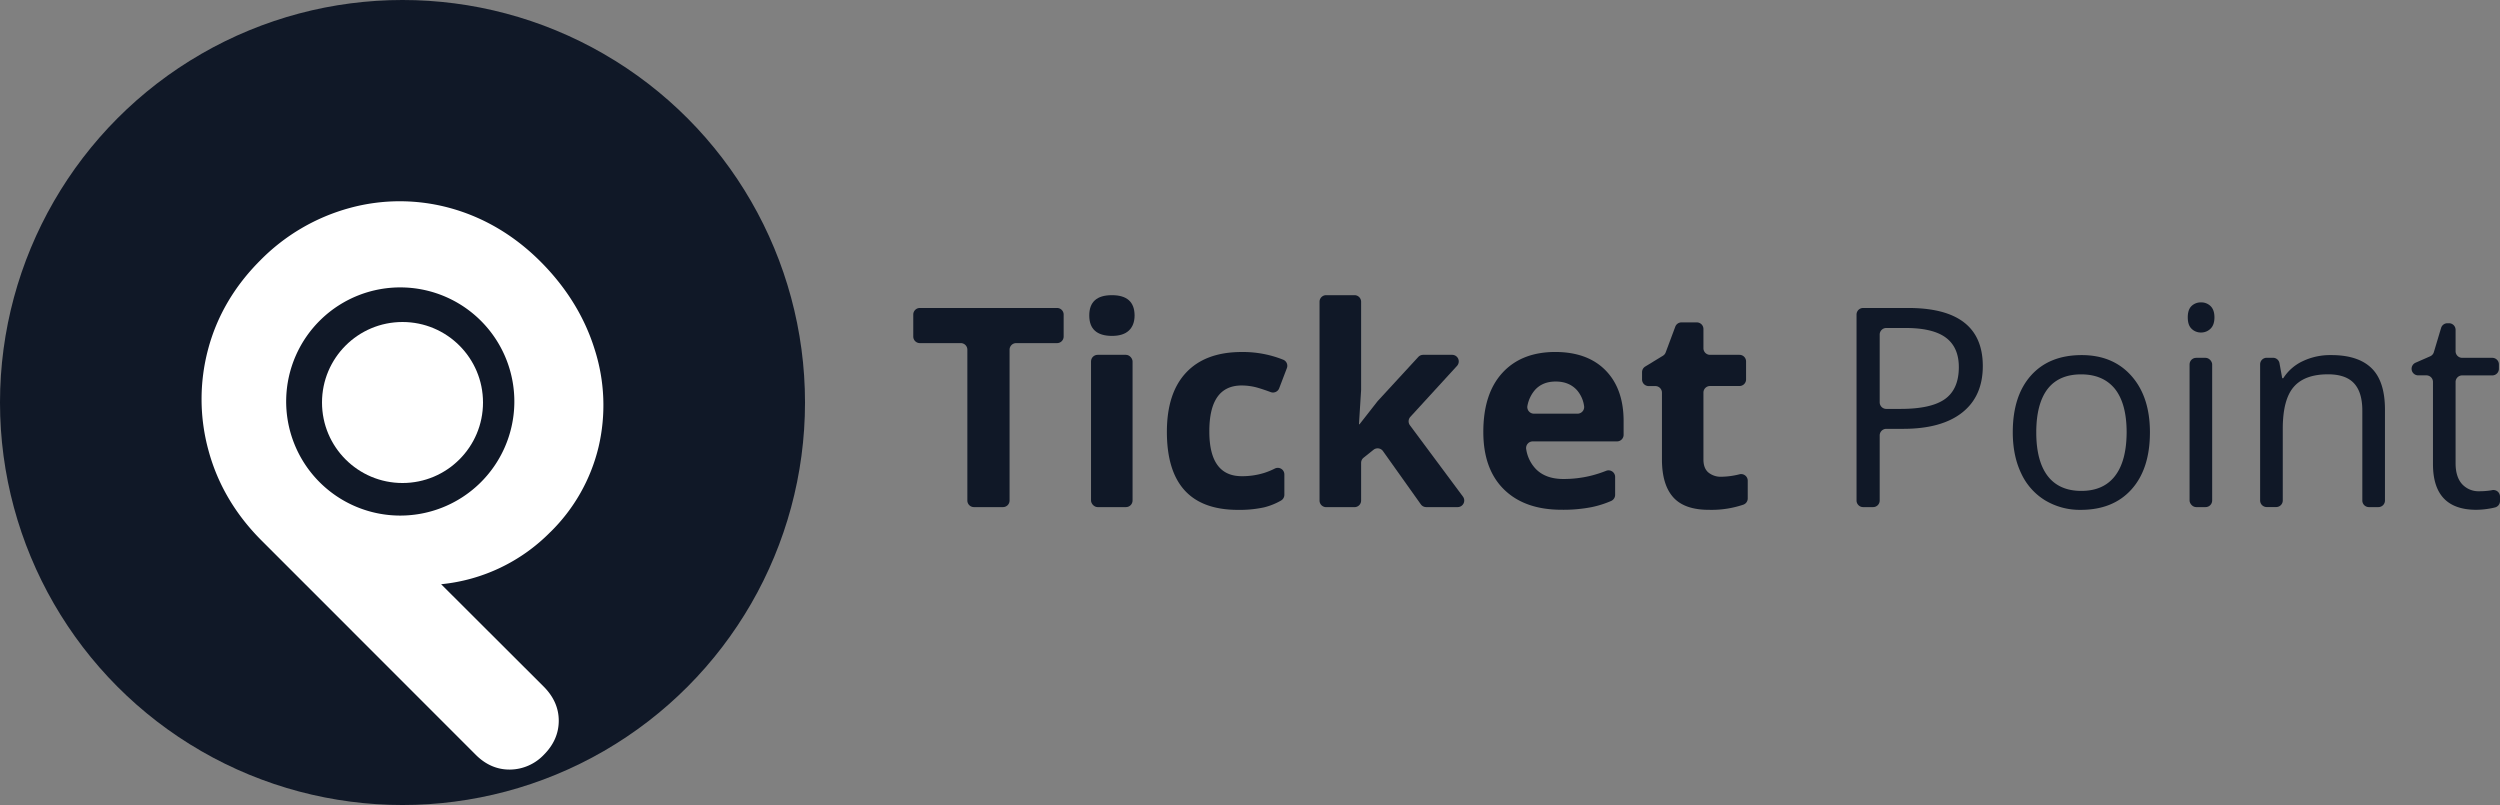 <svg xmlns="http://www.w3.org/2000/svg" viewBox="0 0 1320.48 425.2"><rect x="0" y="0" width="1320.48" height="425.2" fill="#808080" stroke="none"/><defs><style>.cls-1{fill:#101827;}.cls-2{fill:#fff;}</style></defs><g id="Layer_2" data-name="Layer 2"><g id="Layer_1-2" data-name="Layer 1"><circle class="cls-1" cx="212.6" cy="212.6" r="212.6"/><path class="cls-2" d="M290.7,281.05a93.4,93.4,0,0,0,25.44-44.89,96.49,96.49,0,0,0-2-51.48c-5.3-17.16-14.95-32.81-28.66-46.53S255.78,114.93,238.13,110a100.27,100.27,0,0,0-53.47-.13h0a105,105,0,0,0-47.28,27.75c-13.63,13.63-22.89,29.47-27.52,47.08a102.33,102.33,0,0,0,.27,53.25c4.79,17.75,14.21,33.74,28,47.53L251.3,398.69c5.17,5.17,11.15,7.79,17.78,7.79h.44a25,25,0,0,0,17.7-7.78c5.24-5.24,7.9-11.28,7.91-18s-2.67-12.72-7.91-18L233,308.58a93.81,93.81,0,0,0,57.67-27.53Zm-80.57-8.74a60.26,60.26,0,1,1,61.53-58.95A60.26,60.26,0,0,1,210.13,272.31Z"/><circle class="cls-2" cx="212.6" cy="212.6" r="42.52"/><path class="cls-1" d="M485.87,181.23h21.59a3.48,3.48,0,0,1,3.49,3.48v79.66a3.48,3.48,0,0,0,3.48,3.48h15.34a3.48,3.48,0,0,0,3.48-3.48V184.71a3.48,3.48,0,0,1,3.48-3.48h21.6a3.48,3.48,0,0,0,3.48-3.48v-11.6a3.48,3.48,0,0,0-3.48-3.48H485.87a3.48,3.48,0,0,0-3.49,3.48v11.6A3.48,3.48,0,0,0,485.87,181.23Z"/><path class="cls-1" d="M587.28,155.91q-11.94,0-11.94,10.72t11.94,10.79q6,0,9-2.84t3-8Q599.22,155.9,587.28,155.91Z"/><rect class="cls-1" x="576.27" y="187.42" width="21.94" height="80.43" rx="3.48"/><path class="cls-1" d="M655.84,203.61a31,31,0,0,1,8.93,1.33q3,.9,6.39,2.16a3.49,3.49,0,0,0,4.49-2l4.06-10.64a3.45,3.45,0,0,0-1.88-4.44,57.08,57.08,0,0,0-22-4.09q-19.07,0-29.28,10.82t-10.21,31.34q0,41.22,37.55,41.22A60.72,60.72,0,0,0,667.61,268a34.22,34.22,0,0,0,9-3.61,3.49,3.49,0,0,0,1.78-3V250.59a3.47,3.47,0,0,0-5-3.12,38,38,0,0,1-5.78,2.36,39,39,0,0,1-11.73,1.69q-17.12,0-17.12-23.6Q638.72,203.61,655.84,203.61Z"/><path class="cls-1" d="M767,187.42H751.69a3.5,3.5,0,0,0-2.56,1.12l-21.39,23.24c-.06.06-.12.14-.18.21l-9.48,12.12h-.29L718.93,206a1.7,1.7,0,0,0,0-.22V159.39a3.48,3.48,0,0,0-3.48-3.48h-15a3.48,3.48,0,0,0-3.48,3.48v105a3.48,3.48,0,0,0,3.48,3.48h15a3.48,3.48,0,0,0,3.48-3.48V244.49a3.49,3.49,0,0,1,1.3-2.72l5.25-4.2a3.48,3.48,0,0,1,5,.7l20,28.12a3.47,3.47,0,0,0,2.84,1.46h16.6a3.48,3.48,0,0,0,2.79-5.56l-28-37.67a3.49,3.49,0,0,1,.22-4.43l24.66-26.94A3.48,3.48,0,0,0,767,187.42Z"/><path class="cls-1" d="M821.53,185.91q-17.84,0-27.95,11t-10.1,31.26q0,19.65,10.93,30.36t30.36,10.72a77.86,77.86,0,0,0,16-1.4A53,53,0,0,0,851,264.6a3.53,3.53,0,0,0,2.1-3.21v-9.48a3.47,3.47,0,0,0-4.75-3.23,63.57,63.57,0,0,1-8.78,2.77A60.21,60.21,0,0,1,825.78,253q-9.36,0-14.53-5.25a19.28,19.28,0,0,1-5.12-10.48,3.51,3.51,0,0,1,3.43-4.13H854.1a3.48,3.48,0,0,0,3.48-3.48v-7.16q0-17.13-9.5-26.84T821.53,185.91ZM810.2,218.5a3.5,3.5,0,0,1-3.41-4.24,17.81,17.81,0,0,1,4-8.32q4-4.42,10.94-4.42t11.08,4.42a16.12,16.12,0,0,1,3.88,8.44,3.51,3.51,0,0,1-3.43,4.12Z"/><path class="cls-1" d="M902.37,249.58c-1.76-1.49-2.63-3.79-2.63-6.91V207.38a3.48,3.48,0,0,1,3.48-3.49h15.56a3.48,3.48,0,0,0,3.48-3.48V190.9a3.48,3.48,0,0,0-3.48-3.48H903.22a3.48,3.48,0,0,1-3.48-3.48V173.78a3.48,3.48,0,0,0-3.48-3.49h-8.13a3.47,3.47,0,0,0-3.26,2.27l-5.07,13.58a3.45,3.45,0,0,1-1.45,1.76L869,193.6a3.48,3.48,0,0,0-1.68,3v3.84a3.48,3.48,0,0,0,3.48,3.48h3.54a3.49,3.49,0,0,1,3.49,3.49v35.29q0,13.32,6,20T903,269.29a52.23,52.23,0,0,0,17.87-2.75,3.47,3.47,0,0,0,2.27-3.27v-9.39a3.49,3.49,0,0,0-4.34-3.37,40.84,40.84,0,0,1-9.47,1.3A10.33,10.33,0,0,1,902.37,249.58Z"/><path class="cls-1" d="M1007.87,162.67H984.09a3.48,3.48,0,0,0-3.48,3.48v98.22a3.48,3.48,0,0,0,3.48,3.48h5.26a3.48,3.48,0,0,0,3.49-3.48V230a3.48,3.48,0,0,1,3.48-3.49h8.89q20.3,0,31.19-8.59t10.9-24.57Q1047.3,162.67,1007.87,162.67Zm19.5,48.06q-7.26,5.25-23.53,5.25h-7.52a3.48,3.48,0,0,1-3.48-3.48V176.73a3.48,3.48,0,0,1,3.48-3.49h10.19q14.46,0,21.29,5.11t6.84,15.54Q1034.64,205.49,1027.37,210.73Z"/><path class="cls-1" d="M1099.53,187.56q-17.12,0-26.76,10.76t-9.64,30q0,12.45,4.46,21.73a32.72,32.72,0,0,0,12.66,14.25,35.55,35.55,0,0,0,18.78,5q17.12,0,26.83-10.83t9.72-30.11q0-18.76-9.75-29.78T1099.53,187.56Zm17.59,63.85q-6.07,7.89-17.8,7.88t-17.78-7.91q-6-7.92-6-23t6-22.95q6-7.69,17.7-7.69t17.95,7.8q6.08,7.81,6.08,22.84Q1123.2,243.55,1117.12,251.41Z"/><path class="cls-1" d="M1162.56,159.72a7,7,0,0,0-5,1.91q-2,1.91-2,6t2,6a6.89,6.89,0,0,0,5,2,7,7,0,0,0,5-2q2.09-2,2.09-6t-2.09-6A7.06,7.06,0,0,0,1162.56,159.72Z"/><rect class="cls-1" x="1156.51" y="189" width="11.94" height="78.85" rx="3.48"/><path class="cls-1" d="M1231.05,187.56a33.48,33.48,0,0,0-14.75,3.2,24.5,24.5,0,0,0-10.29,9h-.57l-1.43-7.92a3.49,3.49,0,0,0-3.43-2.87h-3.32a3.48,3.48,0,0,0-3.48,3.48v71.89a3.48,3.48,0,0,0,3.48,3.48h5a3.48,3.48,0,0,0,3.48-3.48V226.48q0-15.39,5.76-22.08t18.13-6.69q9.35,0,13.74,4.74t4.39,14.39v47.53a3.48,3.48,0,0,0,3.48,3.48h5a3.48,3.48,0,0,0,3.48-3.48v-48q0-15.1-7.19-22T1231.05,187.56Z"/><path class="cls-1" d="M1315.8,259a39.32,39.32,0,0,1-6.12.47,11.79,11.79,0,0,1-9.28-3.82q-3.37-3.81-3.38-10.93V201.76a3.48,3.48,0,0,1,3.48-3.48h15.92a3.48,3.48,0,0,0,3.48-3.48v-2.32a3.48,3.48,0,0,0-3.48-3.48H1300.5a3.48,3.48,0,0,1-3.48-3.48V174.21a3.48,3.48,0,0,0-3.48-3.48h-.83a3.49,3.49,0,0,0-3.34,2.48L1285.54,186a3.47,3.47,0,0,1-1.93,2.19l-7.75,3.4a3.5,3.5,0,0,0-2.08,3.19h0a3.48,3.48,0,0,0,3.49,3.48h4.33a3.48,3.48,0,0,1,3.48,3.48v43.43q0,24.1,22.88,24.1a42.74,42.74,0,0,0,6.8-.61c1.18-.19,2.24-.41,3.15-.65a3.47,3.47,0,0,0,2.57-3.36V262.3a3.48,3.48,0,0,0-4-3.44Z"/></g></g></svg>